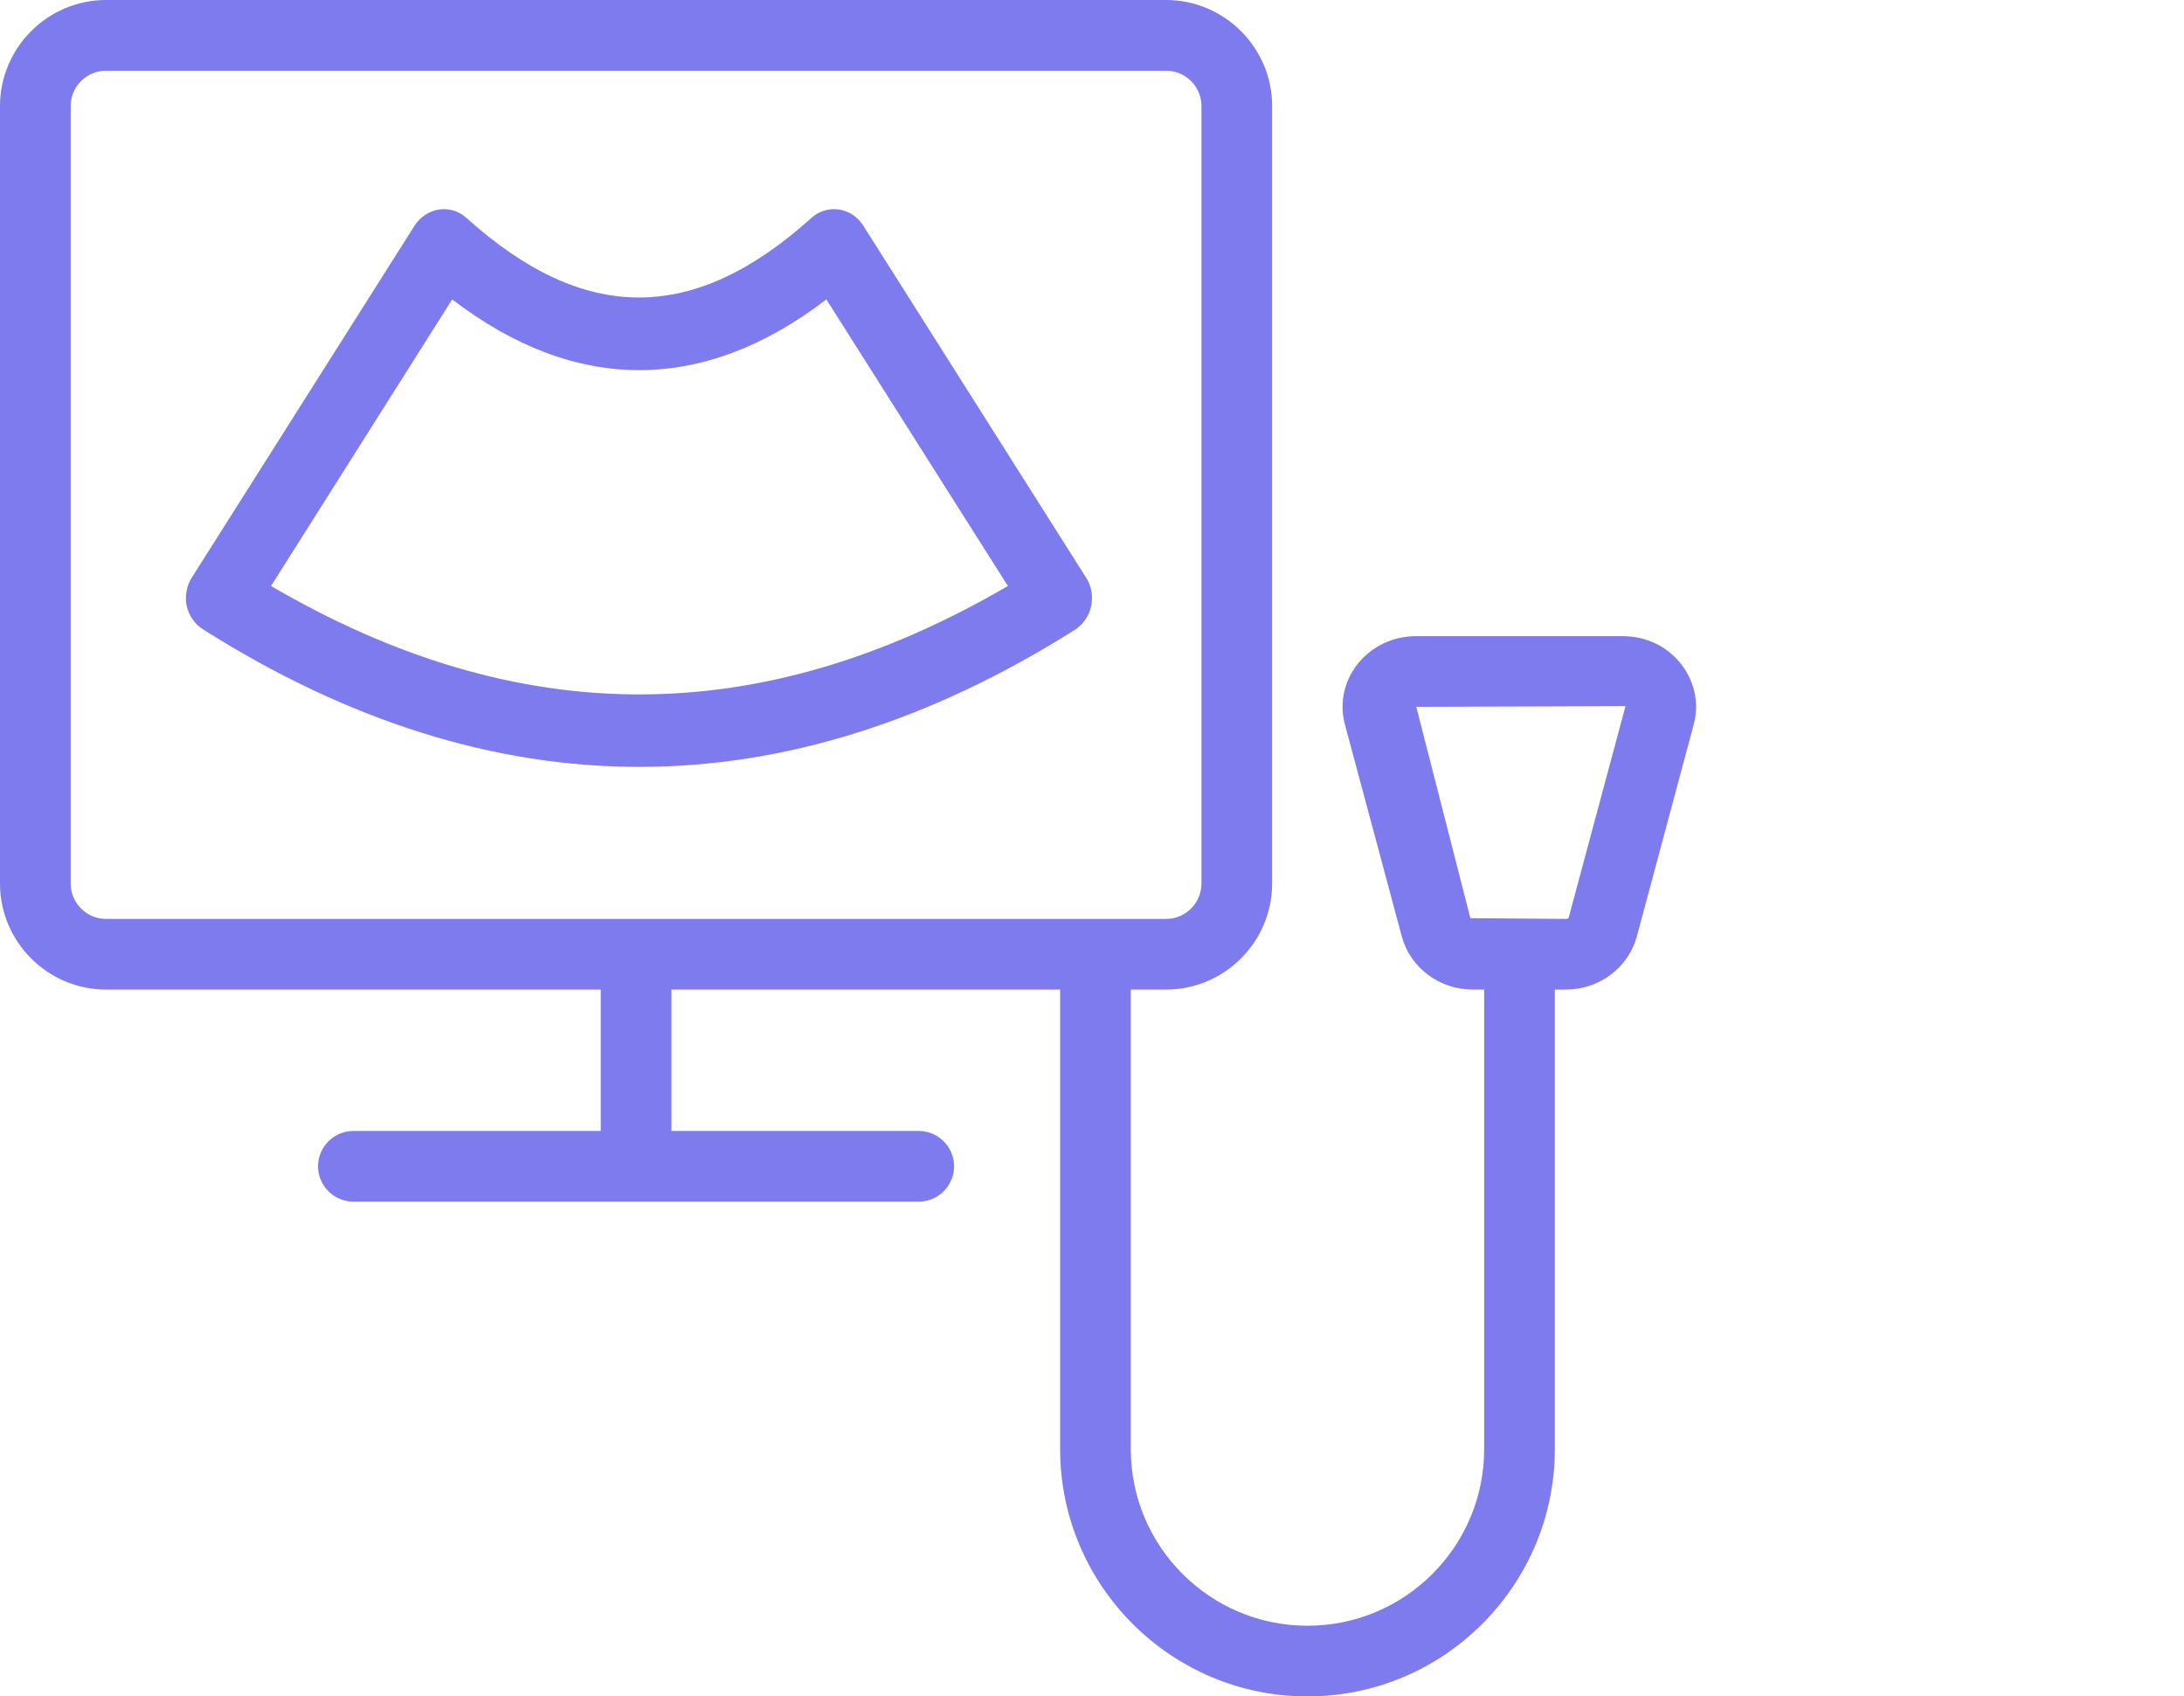 <svg width="94" height="73" viewBox="0 0 94 73" fill="none" xmlns="http://www.w3.org/2000/svg">
<path d="M4.563 42.583H25.856V48.667H15.209C14.373 48.667 13.688 49.351 13.688 50.188C13.688 51.024 14.373 51.708 15.209 51.708H39.544C40.38 51.708 41.065 51.024 41.065 50.188C41.065 49.351 40.38 48.667 39.544 48.667H28.898V42.583H45.628V62.354C45.628 68.225 50.403 73 56.274 73C62.145 73 66.92 68.225 66.92 62.354V42.583H67.392C68.837 42.583 70.084 41.64 70.449 40.302L72.898 31.177C73.141 30.28 72.943 29.352 72.38 28.607C71.772 27.816 70.86 27.375 69.841 27.375H60.943C59.924 27.375 59.012 27.831 58.403 28.607C57.841 29.352 57.643 30.28 57.886 31.177L60.335 40.302C60.7 41.64 61.947 42.583 63.392 42.583H63.879V62.354C63.879 66.552 60.472 69.958 56.274 69.958C52.076 69.958 48.669 66.552 48.669 62.354V42.583H50.19C52.7 42.583 54.753 40.53 54.753 38.021V4.562C54.753 2.053 52.7 0 50.19 0H4.563C2.053 0 0 2.053 0 4.562V38.021C0 40.53 2.053 42.583 4.563 42.583ZM63.285 39.511L60.958 30.417L69.962 30.386L67.514 39.496C67.514 39.511 67.468 39.542 67.392 39.542L63.285 39.511ZM3.042 4.562C3.042 3.726 3.726 3.042 4.563 3.042H50.19C51.027 3.042 51.711 3.726 51.711 4.562V38.021C51.711 38.857 51.027 39.542 50.19 39.542H4.563C3.726 39.542 3.042 38.857 3.042 38.021V4.562Z" fill="#7E7BEF"/>
<path d="M8.757 27.095C14.98 31.026 21.247 33 27.515 33C33.783 33 40.05 31.026 46.273 27.095C46.618 26.874 46.873 26.511 46.963 26.084C47.053 25.658 46.978 25.216 46.753 24.868L37.157 9.711C36.917 9.332 36.542 9.079 36.107 9.016C35.687 8.953 35.252 9.079 34.922 9.379C29.854 13.942 25.146 13.942 20.078 9.379C19.748 9.079 19.328 8.953 18.893 9.016C18.473 9.079 18.083 9.332 17.843 9.711L8.247 24.868C8.022 25.232 7.947 25.674 8.037 26.084C8.142 26.511 8.397 26.874 8.757 27.095ZM19.463 12.884C24.756 16.942 30.274 16.942 35.567 12.884L43.379 25.216C32.718 31.437 22.312 31.437 11.666 25.216L19.463 12.884Z" fill="#7E7BEF"/>
</svg>
